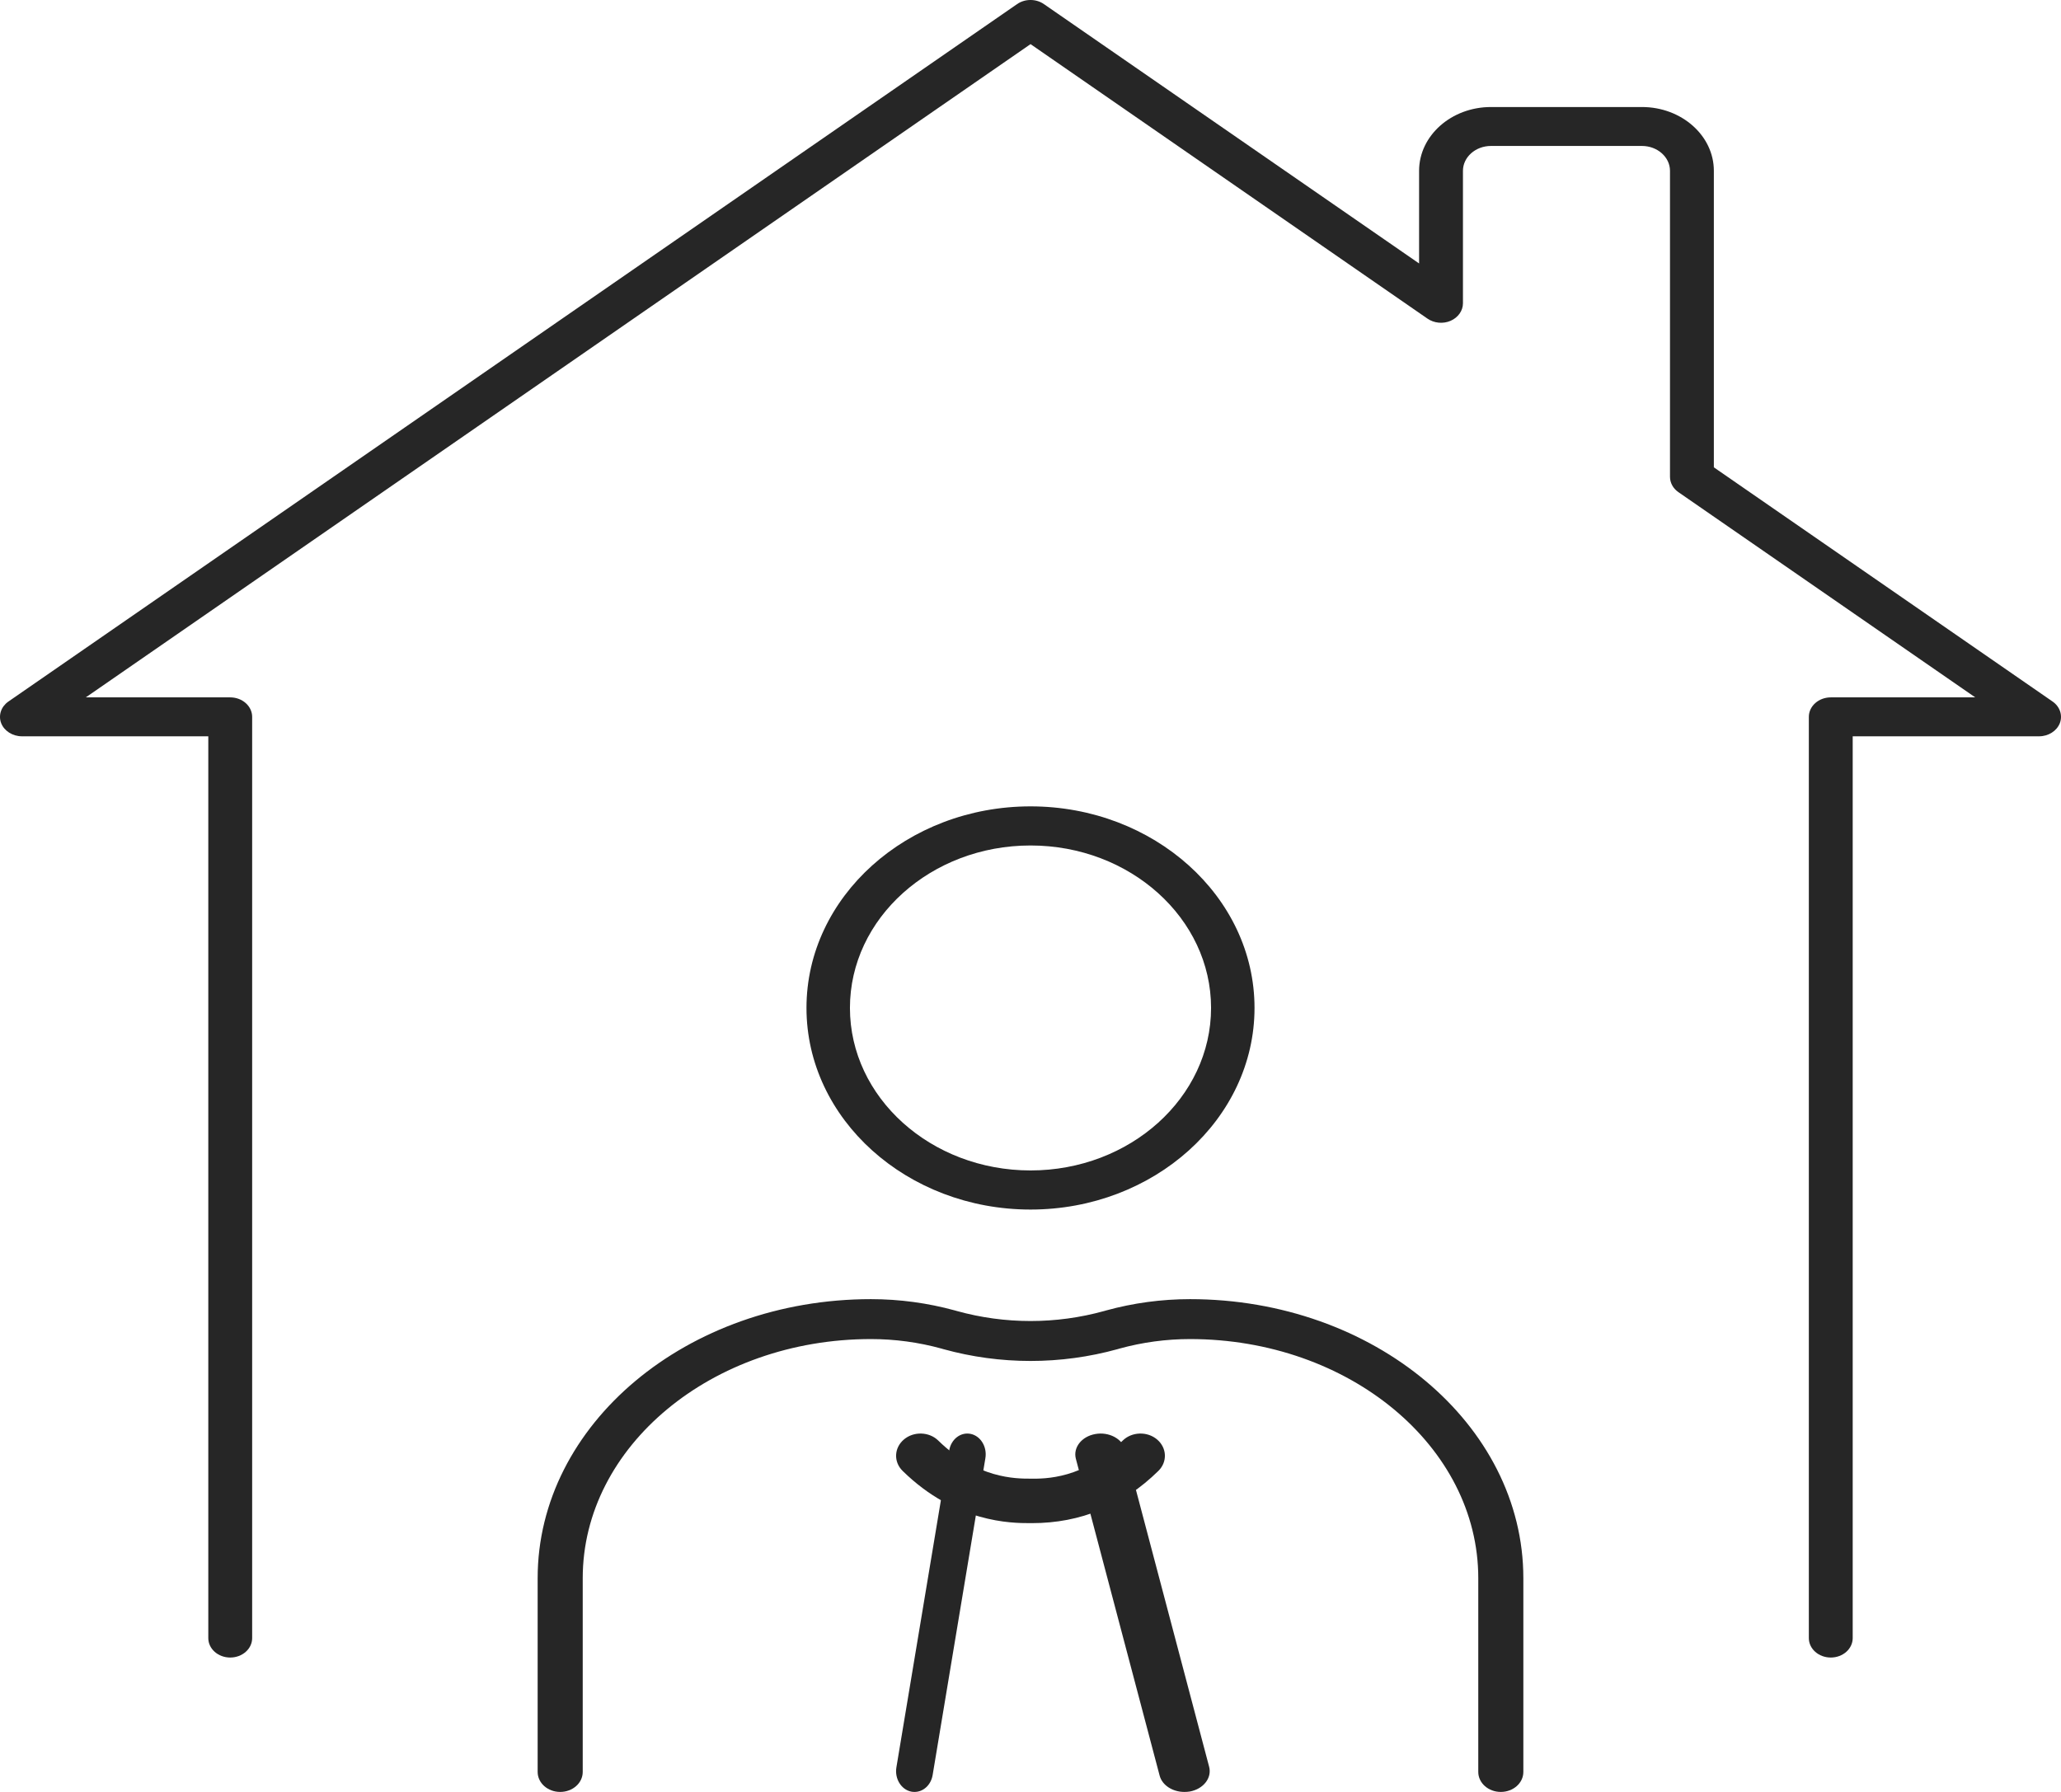 <svg width="46" height="40" viewBox="0 0 46 40" fill="none" xmlns="http://www.w3.org/2000/svg">
  <path d="M40.862 37C40.591 37 40.372 36.806 40.372 36.566V16.002C40.372 15.763 40.591 15.567 40.862 15.567H44.086L37.461 10.986C37.342 10.904 37.273 10.778 37.273 10.643V3.813C37.273 3.508 36.993 3.258 36.647 3.258H33.277C32.932 3.258 32.652 3.508 32.652 3.813V6.771C32.652 6.936 32.544 7.088 32.377 7.161C32.209 7.234 32.009 7.215 31.861 7.113L23.001 0.985L1.915 15.567H5.138C5.409 15.567 5.628 15.763 5.628 16.002V36.566C5.628 36.806 5.409 37 5.138 37C4.868 37 4.649 36.806 4.649 36.566V16.436H0.491C0.281 16.436 0.095 16.318 0.026 16.143C-0.041 15.967 0.024 15.773 0.189 15.659L22.7 0.092C22.876 -0.031 23.124 -0.031 23.3 0.092L31.673 5.881V3.813C31.673 3.028 32.393 2.389 33.277 2.389H36.647C37.532 2.389 38.252 3.028 38.252 3.813V10.432L45.811 15.659C45.976 15.773 46.041 15.967 45.974 16.143C45.905 16.318 45.719 16.436 45.511 16.436H41.351V36.566C41.351 36.806 41.132 37 40.862 37Z" fill="#262626"/>
  <path d="M23.001 18.873C20.778 18.873 18.97 20.499 18.97 22.499C18.97 24.5 20.778 26.127 23.001 26.127C25.222 26.127 27.03 24.5 27.03 22.499C27.03 20.499 25.222 18.873 23.001 18.873ZM23.001 27C20.244 27 18 24.981 18 22.499C18 20.018 20.244 18 23.001 18C25.756 18 28 20.018 28 22.499C28 24.981 25.756 27 23.001 27Z" fill="#262626"/>
  <path d="M33.497 40C33.219 40 32.994 39.801 32.994 39.554V35.228C32.994 32.285 30.108 29.891 26.561 29.891C26.027 29.891 25.496 29.963 24.985 30.104L24.948 30.115C23.674 30.468 22.326 30.468 21.052 30.115L21.015 30.104C20.504 29.963 19.973 29.891 19.439 29.891C15.892 29.891 13.006 32.285 13.006 35.228V39.554C13.006 39.801 12.781 40 12.503 40C12.225 40 12 39.801 12 39.554V35.228C12 31.794 15.338 29 19.439 29C20.076 29 20.707 29.086 21.316 29.253L21.354 29.264C22.431 29.563 23.571 29.563 24.648 29.264L24.686 29.253C25.293 29.086 25.924 29 26.561 29C30.662 29 34 31.794 34 35.228V39.554C34 39.801 33.775 40 33.497 40Z" fill="#262626"/>
  <path d="M23.033 34C23.018 34 23.003 34 22.988 34C22.576 34 21.328 33.994 20.146 32.834C19.941 32.633 19.954 32.32 20.174 32.133C20.394 31.946 20.74 31.958 20.943 32.158C21.809 33.007 22.672 33.007 22.999 33.007C23.324 33.011 24.183 33.017 25.057 32.158C25.26 31.958 25.606 31.946 25.826 32.133C26.046 32.32 26.059 32.633 25.854 32.834C25.068 33.607 24.119 34 23.033 34Z" fill="#262626"/>
  <path d="M20.412 40C20.387 40 20.362 39.998 20.336 39.993C20.113 39.946 19.965 39.704 20.007 39.451L21.185 32.379C21.227 32.126 21.442 31.961 21.666 32.008C21.888 32.055 22.035 32.297 21.993 32.55L20.816 39.622C20.779 39.846 20.607 40 20.412 40Z" fill="#262626"/>
  <path d="M26.433 40C26.174 40 25.939 39.853 25.882 39.635L24.012 32.561C23.948 32.312 24.141 32.065 24.446 32.011C24.75 31.956 25.051 32.116 25.118 32.367L26.987 39.438C27.053 39.689 26.858 39.936 26.555 39.991C26.513 39.998 26.473 40 26.433 40Z" fill="#262626"/>
</svg>

